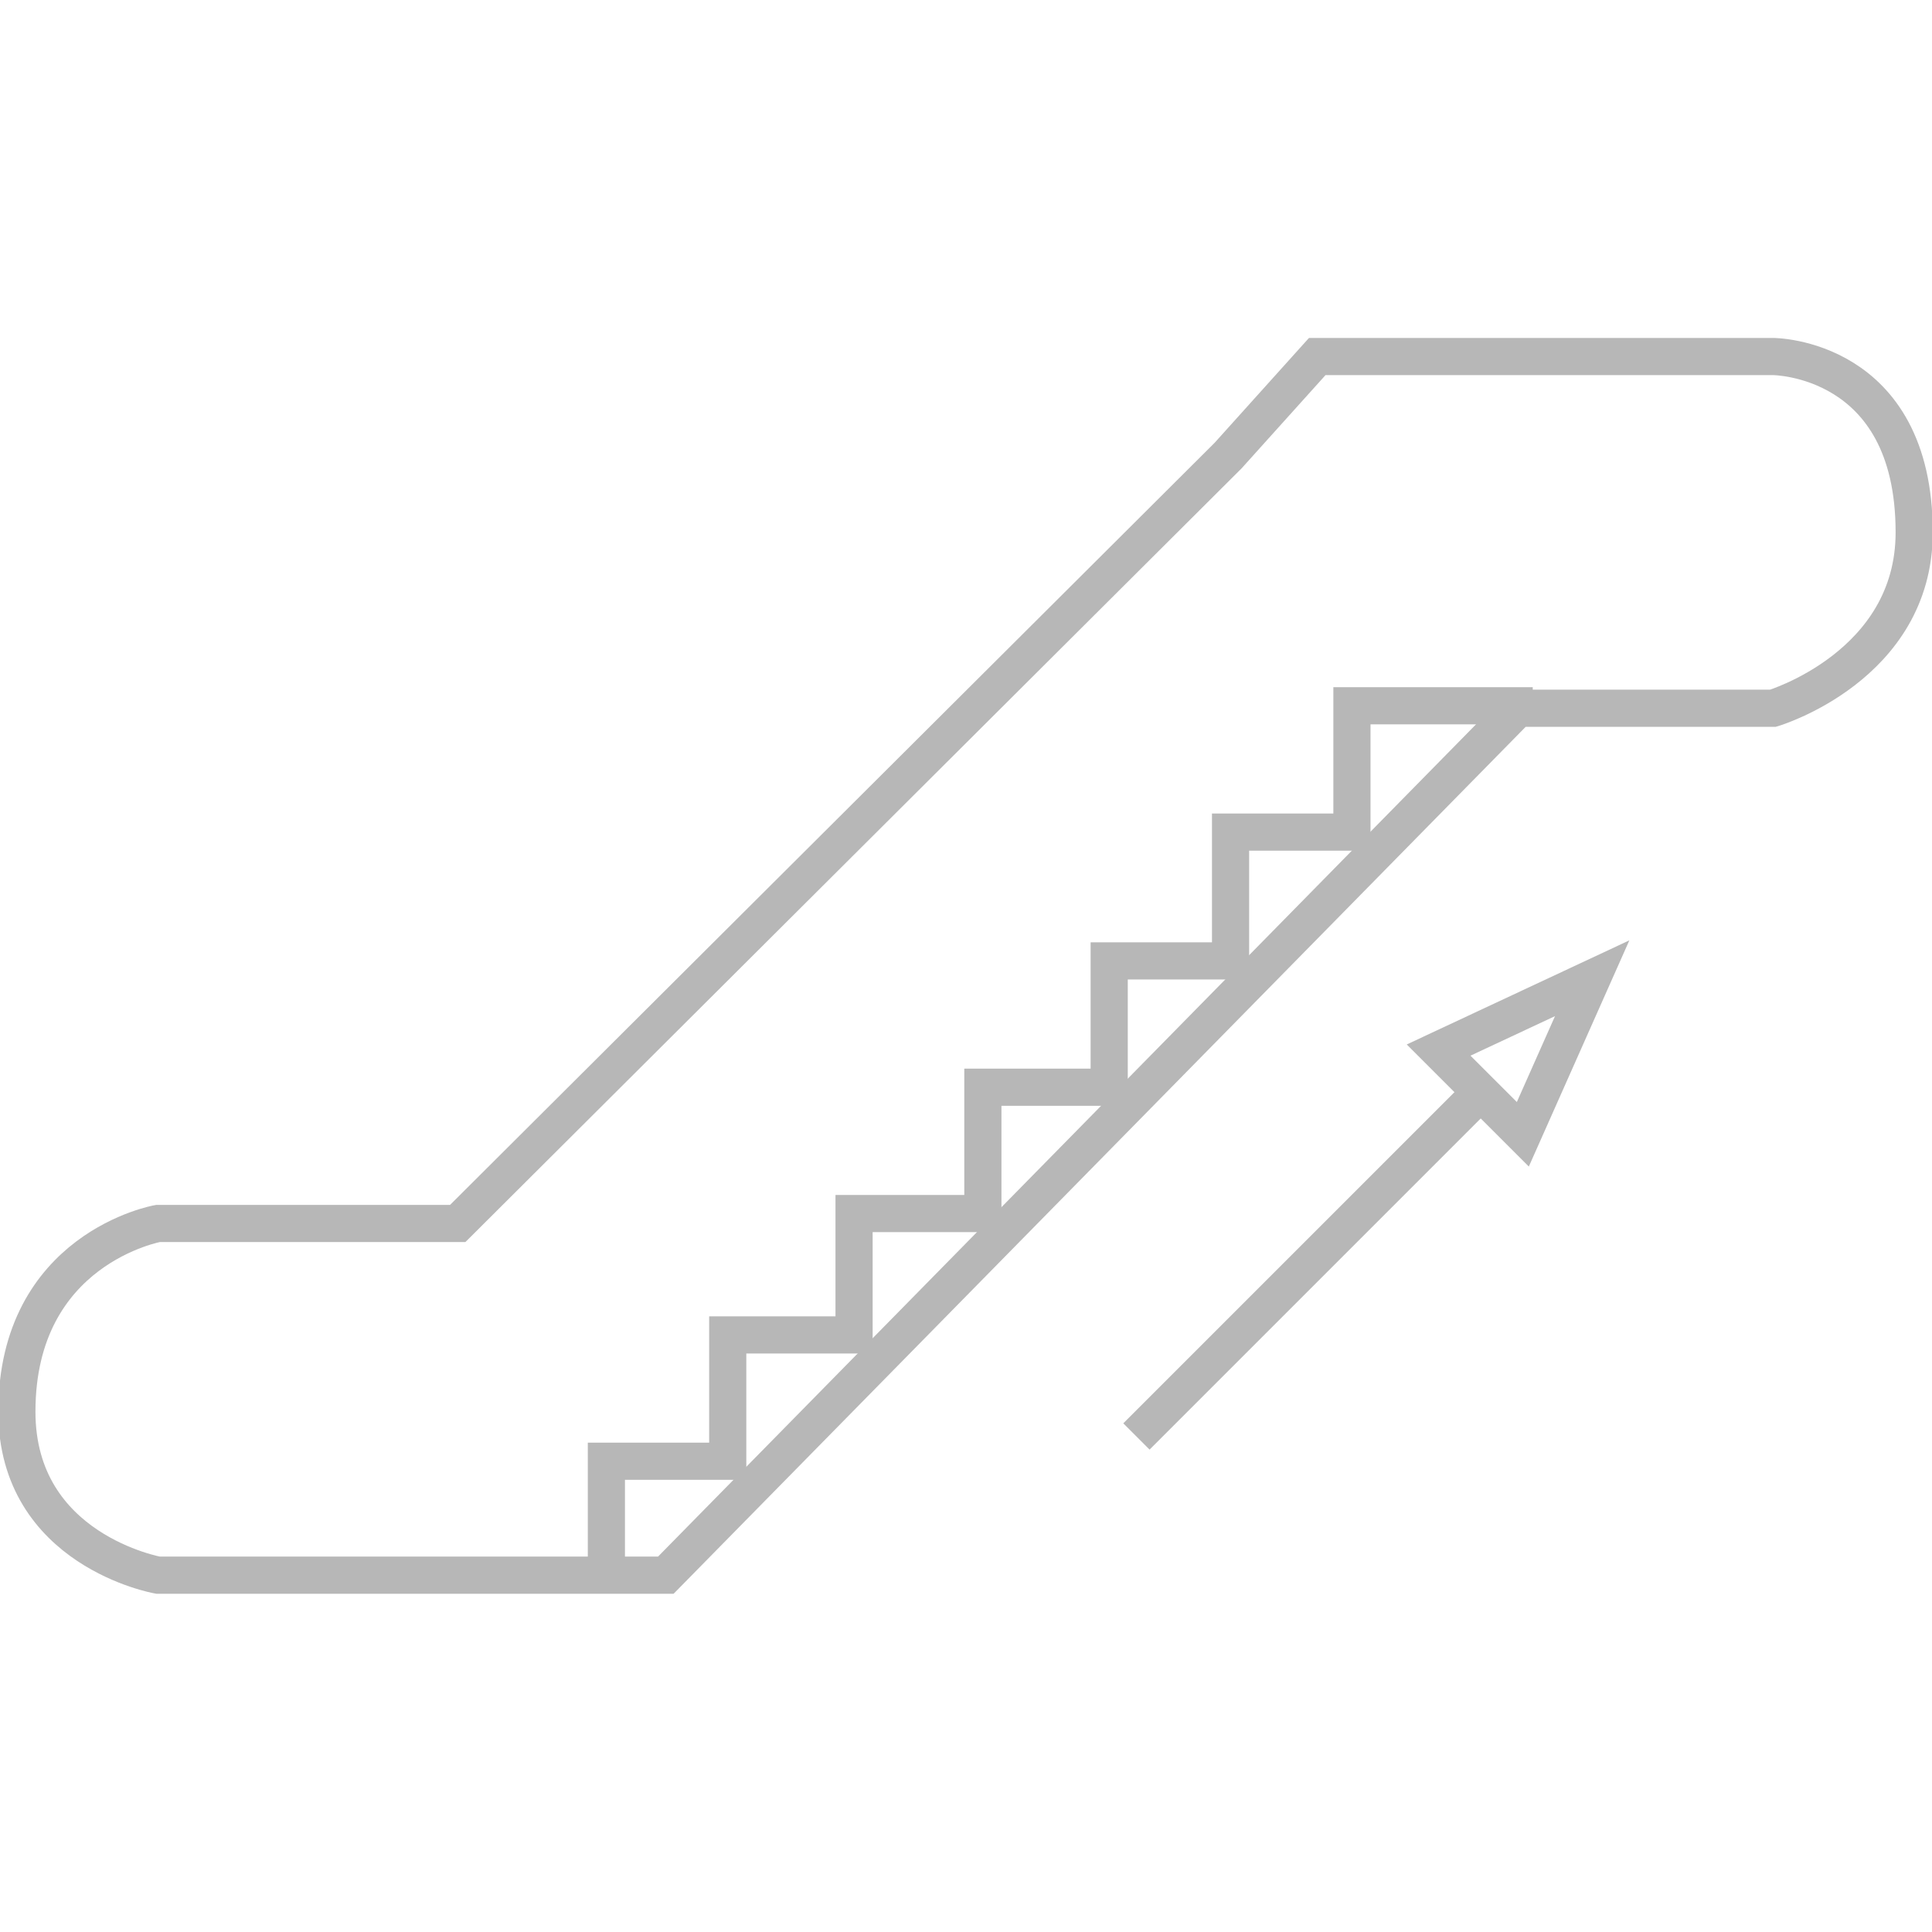 <?xml version="1.0" encoding="utf-8"?>
<!-- Generator: Adobe Illustrator 23.1.0, SVG Export Plug-In . SVG Version: 6.00 Build 0)  -->
<svg version="1.1" id="Layer_1" xmlns="http://www.w3.org/2000/svg" xmlns:xlink="http://www.w3.org/1999/xlink" x="0px" y="0px"
	 viewBox="0 0 78 78" style="enable-background:new 0 0 78 78;" xml:space="preserve">
<style type="text/css">
	.st0{fill:none;stroke:#B7B7B7;stroke-width:1.5;stroke-miterlimit:10;}
	.st1{fill:none;stroke:#B7B7B7;stroke-width:1.5;}
</style>
<g transform="translate(-398.25 -1978.385)">
	<g transform="translate(-139.669 1806.479)">
		<path class="st0" d="M599.4,217.7l2.8-6.3l-6.2,2.9L599.4,217.7z"/>
		<line class="st0" x1="598" y1="215.7" x2="583.8" y2="229.9"/>
		<path class="st1" d="M615.7,194.8"/>
		<path class="st1" d="M562.4,236v-5.1h4.9v-5.1h5.1v-4.9h5.2v-5.1h5.1v-5.1h4.9v-5.2h4.9v-5.1h7.3"/>
		<path class="st1" d="M564.8,235.5h-20.5c0,0-5.7-1-5.7-6.6c0-6.6,5.7-7.6,5.7-7.6h11.4l0.7,0l31.1-31l3.6-4h18.4
			c0,0,5.7,0,5.7,7.1c0,5.4-5.7,7.1-5.7,7.1h-10.3L564.8,235.5z"/>
	</g>
</g>
</svg>
